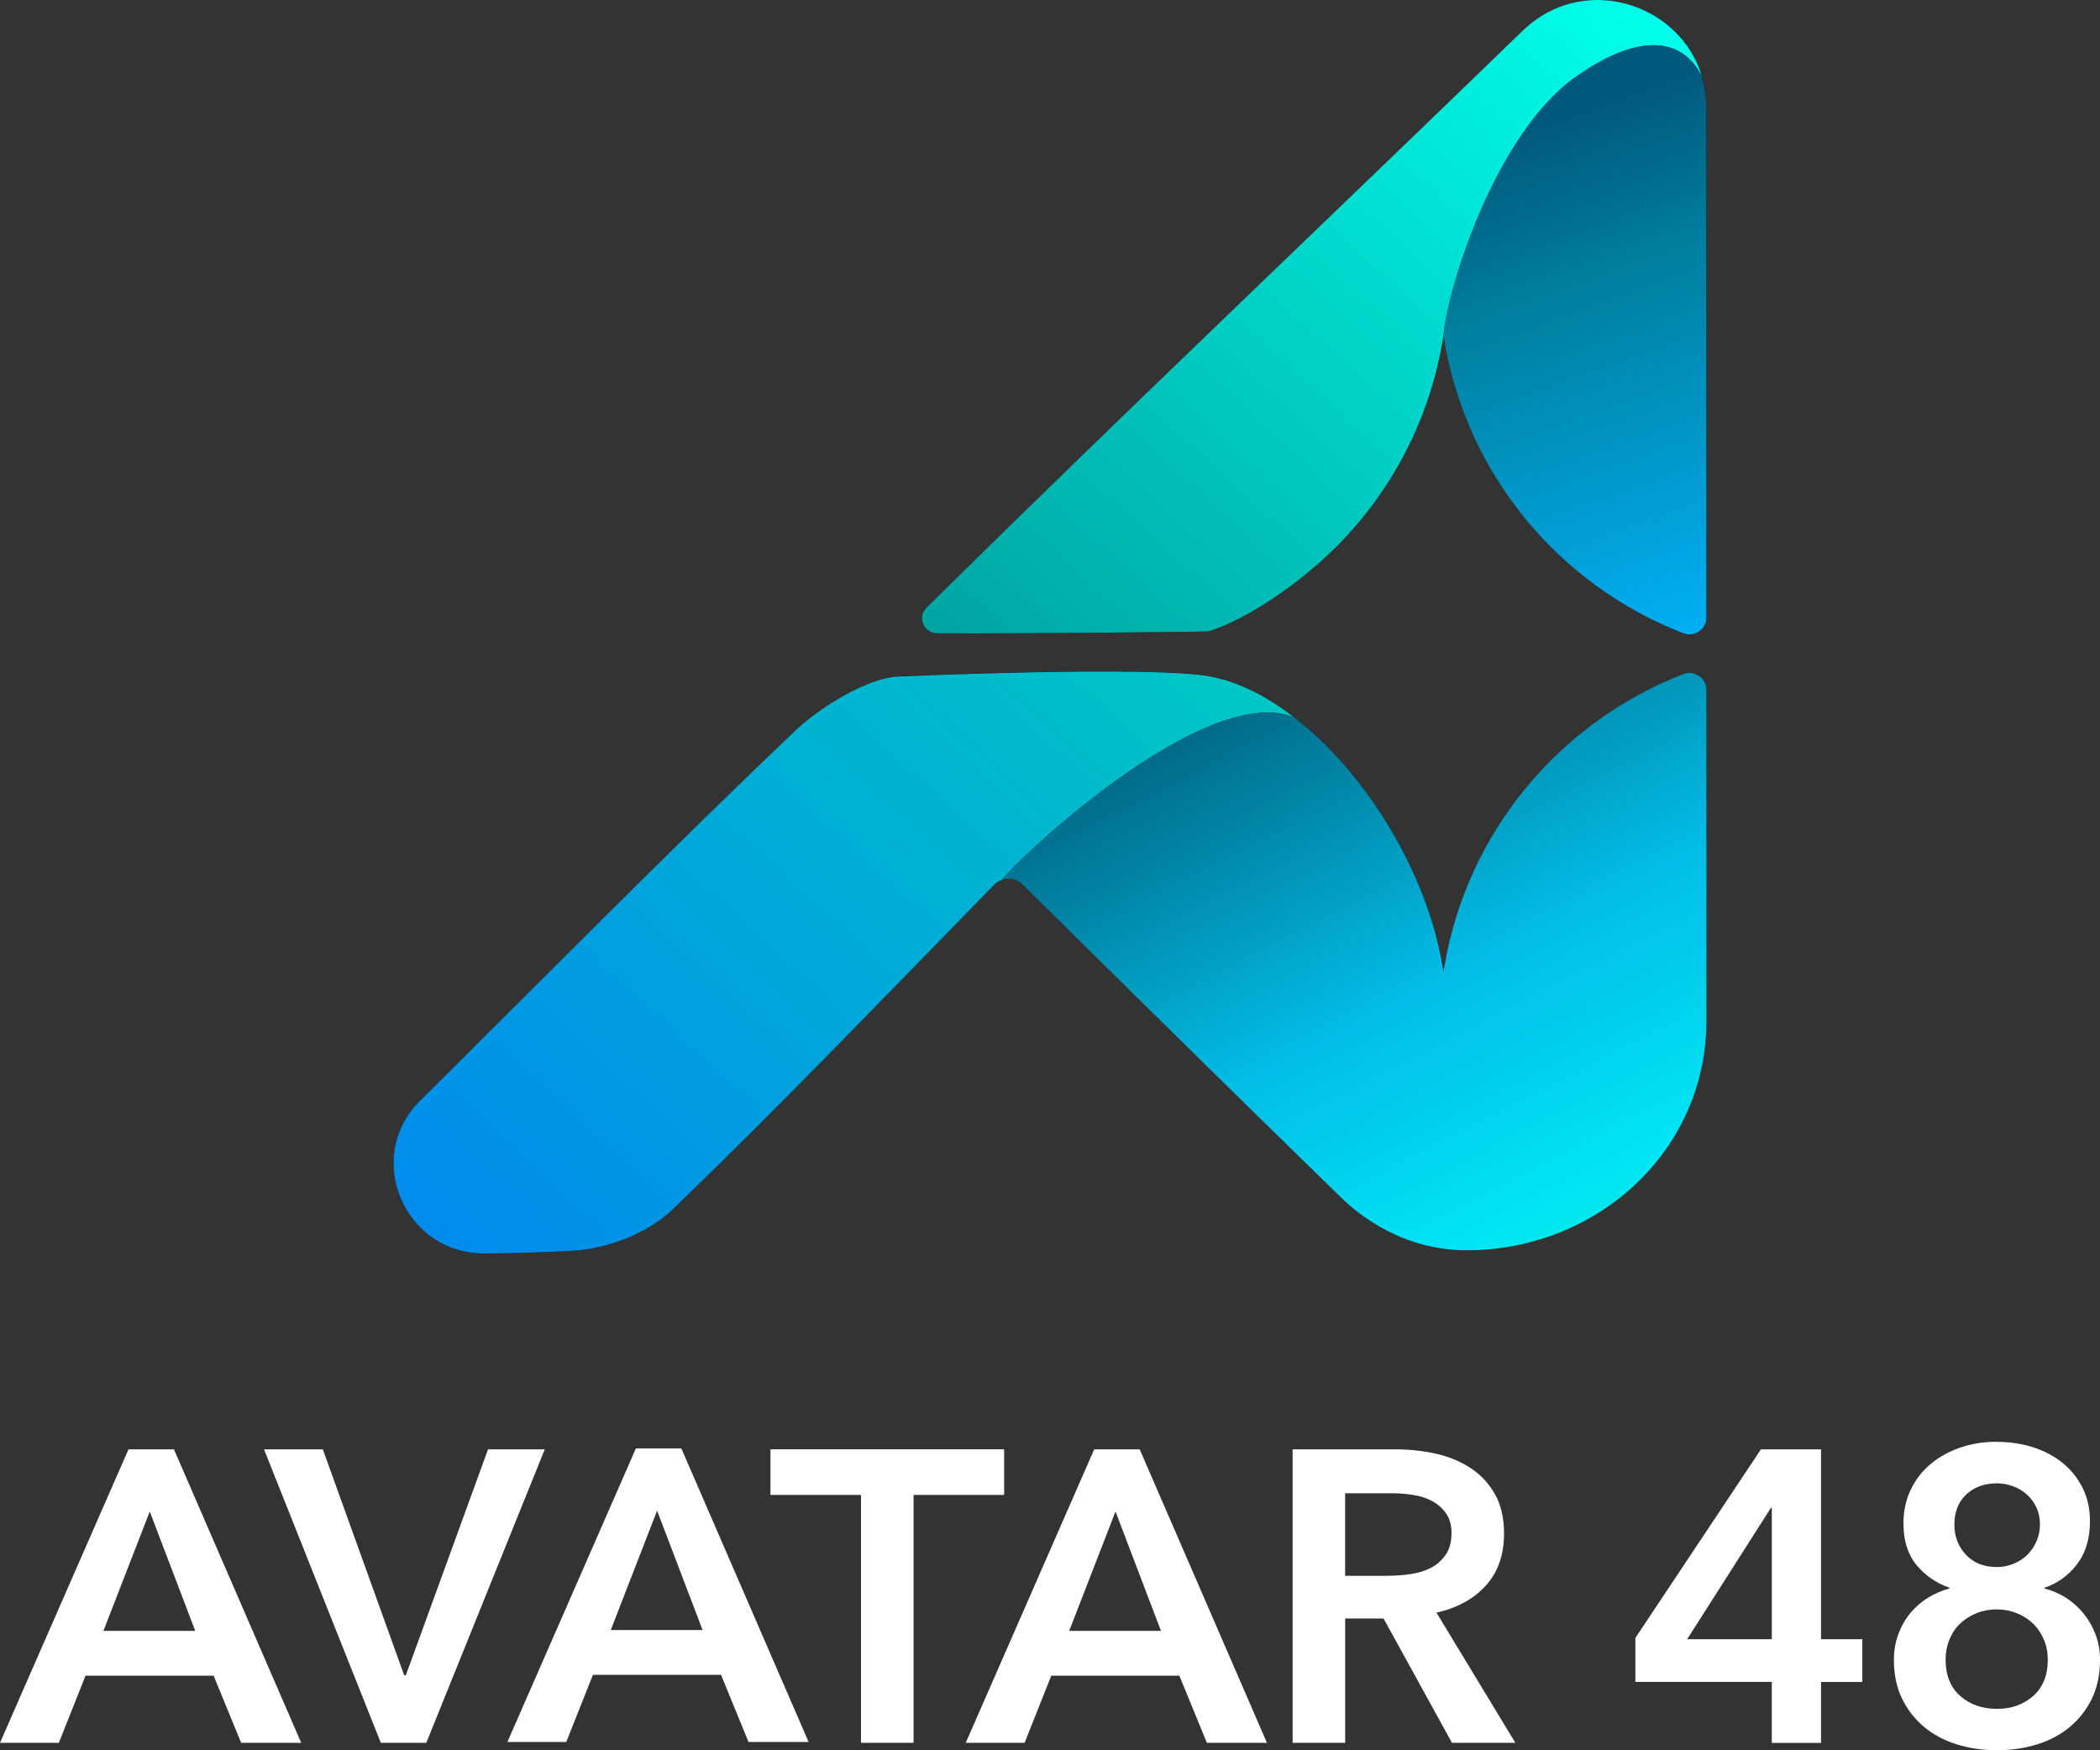 <svg width="72" height="60" viewBox="0 0 72 60" fill="none" xmlns="http://www.w3.org/2000/svg">
<rect x="0" y="0" width="72" height="60" fill="#333333" stroke="none"/>
<g clip-path="url(#clip0_8655_7015)">
<path d="M58.505 3.696C58.505 8.065 58.505 21.171 58.505 21.171C58.505 21.366 58.411 21.532 58.271 21.634C58.118 21.746 57.911 21.785 57.713 21.708C53.464 20.063 50.312 16.303 49.526 11.716L49.49 11.509L49.455 11.716C48.987 14.438 47.69 16.872 45.822 18.737C44.584 19.977 42.804 21.211 41.433 21.645C41.404 21.655 35.056 21.724 32.128 21.709C31.907 21.708 31.739 21.578 31.661 21.409C31.575 21.226 31.595 20.994 31.765 20.826C38.475 14.205 45.458 7.589 52.199 1.057C53.422 -0.128 55.078 -0.249 56.385 0.366C57.592 0.934 58.504 2.129 58.504 3.697L58.505 3.696Z" fill="black"/>
<path d="M58.353 2.623C57.629 1.203 56.094 1.171 54.004 2.654C51.355 4.534 49.664 9.682 49.49 11.509L49.455 11.716C48.987 14.436 47.69 16.872 45.822 18.737C44.584 19.977 42.804 21.211 41.433 21.646C41.404 21.655 35.056 21.726 32.128 21.709C31.908 21.708 31.739 21.578 31.661 21.409C31.575 21.226 31.595 20.994 31.767 20.826C38.477 14.205 45.458 7.589 52.2 1.057C53.422 -0.128 55.078 -0.251 56.387 0.364C57.3 0.794 58.046 1.584 58.353 2.623Z" fill="url(#paint0_linear_8655_7015)"/>
<path d="M58.505 3.696V21.171C58.505 21.366 58.411 21.532 58.271 21.634C58.118 21.746 57.911 21.785 57.711 21.708C53.463 20.063 50.312 16.303 49.524 11.716L49.49 11.509C49.664 9.682 51.355 4.534 54.004 2.654C56.094 1.171 57.629 1.203 58.353 2.622C58.393 2.758 58.425 2.897 58.449 3.041C58.486 3.25 58.505 3.469 58.505 3.696Z" fill="url(#paint1_linear_8655_7015)"/>
<path d="M57.701 23.108C57.872 23.041 58.049 23.061 58.193 23.136C58.375 23.231 58.505 23.422 58.505 23.651V34.999C58.505 39.448 54.758 42.86 50.281 42.86C48.07 42.86 46.553 41.617 45.992 41.068C42.259 37.425 39.005 34.226 35.059 30.321C34.925 30.19 34.752 30.125 34.578 30.123C34.404 30.121 34.221 30.192 34.086 30.327C30.393 34.098 26.796 37.858 23.053 41.464C22.229 42.264 20.837 42.802 19.674 42.871C18.673 42.928 17.668 42.957 16.641 42.968C15.263 42.984 14.22 42.173 13.757 41.114C13.294 40.055 13.418 38.699 14.411 37.716C18.695 33.478 22.92 29.177 27.285 25.025C28.069 24.279 29.779 23.183 30.877 23.183C30.877 23.183 39.433 22.808 41.479 23.183C44.936 23.818 48.686 28.585 49.456 33.098L49.492 33.306L49.527 33.098C50.313 28.515 53.461 24.758 57.705 23.107L57.701 23.108Z" fill="black"/>
<path d="M44.389 24.603C41.529 23.402 35.56 28.791 34.332 30.171C34.242 30.204 34.158 30.257 34.087 30.329C30.396 34.1 26.799 37.861 23.055 41.466C22.23 42.266 20.838 42.804 19.674 42.874C18.672 42.932 17.669 42.959 16.64 42.97C15.263 42.986 14.219 42.176 13.756 41.117C13.285 40.038 13.417 38.703 14.411 37.719C16.552 35.599 18.68 33.466 20.817 31.341C22.955 29.217 25.101 27.104 27.284 25.028C28.069 24.282 29.779 23.187 30.877 23.187C30.877 23.187 39.433 22.811 41.479 23.187C42.45 23.364 43.445 23.869 44.389 24.603Z" fill="url(#paint2_linear_8655_7015)"/>
<path d="M58.507 23.651V35.001C58.507 39.449 54.76 42.861 50.282 42.861C48.07 42.861 46.554 41.617 45.993 41.069C42.259 37.426 39.007 34.228 35.06 30.323C35.022 30.284 34.978 30.251 34.933 30.225C34.826 30.158 34.702 30.125 34.58 30.125C34.496 30.125 34.411 30.141 34.332 30.171C35.56 28.791 41.529 23.402 44.389 24.603C44.389 24.603 44.39 24.603 44.392 24.603C44.714 24.853 45.03 25.129 45.337 25.427C47.339 27.376 48.977 30.288 49.456 33.1L49.491 33.308L49.525 33.1C50.311 28.516 53.459 24.76 57.703 23.108C57.873 23.041 58.05 23.059 58.195 23.136C58.377 23.232 58.507 23.422 58.507 23.65V23.651Z" fill="url(#paint3_linear_8655_7015)"/>
<path d="M4.405 49.683H5.964L10.327 59.744H8.268L7.324 57.443H2.932L2.018 59.744H0L4.405 49.683ZM6.694 55.907L5.135 51.815L3.546 55.907H6.692H6.694Z" fill="white"/>
<path d="M9.051 49.683H11.068L13.857 57.427H13.915L16.733 49.683H18.678L14.616 59.744H13.057L9.052 49.683H9.051Z" fill="white"/>
<path d="M21.801 49.654H23.361L27.724 59.716H25.664L24.721 57.414H20.329L19.414 59.716H17.396L21.801 49.654ZM24.089 55.878L22.529 51.786L20.941 55.878H24.087H24.089Z" fill="white"/>
<path d="M29.52 51.246H26.416V49.683H34.427V51.246H31.322V59.744H29.52V51.246Z" fill="white"/>
<path d="M37.516 49.683H39.075L43.438 59.744H41.379L40.435 57.443H36.044L35.129 59.744H33.111L37.516 49.683ZM39.805 55.907L38.246 51.815L36.658 55.907H39.804H39.805Z" fill="white"/>
<path d="M44.315 49.683H47.833C48.309 49.683 48.772 49.732 49.221 49.831C49.669 49.93 50.066 50.095 50.415 50.322C50.764 50.548 51.042 50.847 51.253 51.217C51.462 51.586 51.568 52.037 51.568 52.567C51.568 53.297 51.36 53.891 50.946 54.351C50.531 54.811 49.965 55.121 49.251 55.282L51.955 59.744H49.782L47.436 55.482H46.12V59.744H44.318V49.683H44.315ZM47.591 54.017C47.848 54.017 48.105 53.998 48.362 53.96C48.62 53.921 48.851 53.851 49.057 53.747C49.261 53.643 49.431 53.493 49.565 53.3C49.698 53.107 49.766 52.858 49.766 52.554C49.766 52.279 49.703 52.054 49.579 51.879C49.456 51.703 49.298 51.564 49.107 51.46C48.915 51.356 48.698 51.285 48.456 51.248C48.213 51.209 47.977 51.19 47.748 51.19H46.118V54.019H47.591V54.017Z" fill="white"/>
<path d="M60.748 57.656H56.07V56.149L60.375 49.684H62.435V56.193H63.851V57.657H62.435V59.746H60.747V57.657L60.748 57.656ZM60.748 51.687H60.719L57.845 56.193H60.748V51.687Z" fill="white"/>
<path d="M68.461 49.427C68.898 49.427 69.313 49.489 69.702 49.612C70.092 49.735 70.431 49.916 70.722 50.152C71.012 50.389 71.24 50.676 71.407 51.011C71.575 51.349 71.656 51.729 71.656 52.155C71.656 52.743 71.51 53.23 71.216 53.618C70.923 54.006 70.549 54.276 70.096 54.428V54.456C70.362 54.523 70.61 54.629 70.84 54.776C71.068 54.923 71.269 55.103 71.441 55.316C71.613 55.528 71.748 55.768 71.849 56.033C71.949 56.298 72.001 56.587 72.001 56.9C72.001 57.401 71.907 57.846 71.722 58.229C71.536 58.612 71.284 58.936 70.964 59.201C70.644 59.467 70.269 59.666 69.84 59.799C69.411 59.931 68.953 59.998 68.467 59.998C67.982 59.998 67.523 59.931 67.094 59.799C66.665 59.666 66.29 59.467 65.972 59.201C65.652 58.936 65.4 58.612 65.213 58.229C65.027 57.846 64.934 57.403 64.934 56.9C64.934 56.577 64.987 56.28 65.091 56.004C65.196 55.729 65.337 55.488 65.512 55.279C65.689 55.071 65.892 54.897 66.12 54.76C66.348 54.623 66.588 54.52 66.835 54.455V54.426C66.377 54.265 66.001 54.004 65.705 53.645C65.409 53.286 65.261 52.811 65.261 52.224C65.261 51.797 65.345 51.412 65.511 51.066C65.678 50.719 65.906 50.427 66.195 50.184C66.485 49.943 66.824 49.756 67.208 49.624C67.594 49.491 68.01 49.424 68.457 49.424L68.461 49.427ZM68.467 55.169C68.219 55.169 67.988 55.212 67.773 55.298C67.559 55.384 67.372 55.499 67.215 55.648C67.057 55.795 66.933 55.975 66.843 56.191C66.753 56.405 66.707 56.641 66.707 56.897C66.707 57.43 66.874 57.844 67.207 58.138C67.541 58.433 67.961 58.58 68.465 58.58C68.97 58.58 69.375 58.433 69.71 58.138C70.044 57.842 70.21 57.429 70.21 56.897C70.21 56.649 70.165 56.419 70.075 56.205C69.985 55.991 69.861 55.808 69.703 55.656C69.546 55.504 69.359 55.384 69.145 55.3C68.932 55.214 68.703 55.17 68.465 55.17L68.467 55.169ZM68.467 50.849C68.038 50.849 67.687 50.976 67.416 51.23C67.144 51.484 67.007 51.829 67.007 52.262C67.007 52.668 67.138 53.011 67.401 53.294C67.663 53.576 68.019 53.719 68.467 53.719C68.668 53.719 68.858 53.68 69.039 53.605C69.221 53.53 69.379 53.426 69.512 53.294C69.645 53.161 69.75 53.006 69.827 52.827C69.903 52.648 69.941 52.46 69.941 52.262C69.941 52.045 69.901 51.85 69.819 51.676C69.739 51.502 69.628 51.353 69.49 51.23C69.351 51.107 69.194 51.013 69.017 50.948C68.84 50.882 68.657 50.849 68.465 50.849H68.467Z" fill="white"/>
</g>
<defs>
<linearGradient id="paint0_linear_8655_7015" x1="56.613" y1="0.596" x2="16.73" y2="44.115" gradientUnits="userSpaceOnUse">
<stop stop-color="#00FFEA"/>
<stop offset="0.697" stop-color="#008B90"/>
</linearGradient>
<linearGradient id="paint1_linear_8655_7015" x1="58.4" y1="21.77" x2="52.236" y2="4.41" gradientUnits="userSpaceOnUse">
<stop stop-color="#01B0F5"/>
<stop offset="0.692" stop-color="#007F9E"/>
<stop offset="1" stop-color="#01587D"/>
</linearGradient>
<linearGradient id="paint2_linear_8655_7015" x1="57.243" y1="1.172" x2="17.36" y2="44.691" gradientUnits="userSpaceOnUse">
<stop stop-color="#00F6A4"/>
<stop offset="1" stop-color="#008BED"/>
</linearGradient>
<linearGradient id="paint3_linear_8655_7015" x1="55.851" y1="44.899" x2="41.159" y2="16.397" gradientUnits="userSpaceOnUse">
<stop stop-color="#01F5D4"/>
<stop offset="0.14" stop-color="#00E5F5"/>
<stop offset="0.41" stop-color="#02BCE6"/>
<stop offset="0.77" stop-color="#016986"/>
<stop offset="1" stop-color="#007BF5"/>
</linearGradient>
<clipPath id="clip0_8655_7015">
<rect width="72" height="60" fill="white"/>
</clipPath>
</defs>
</svg>
